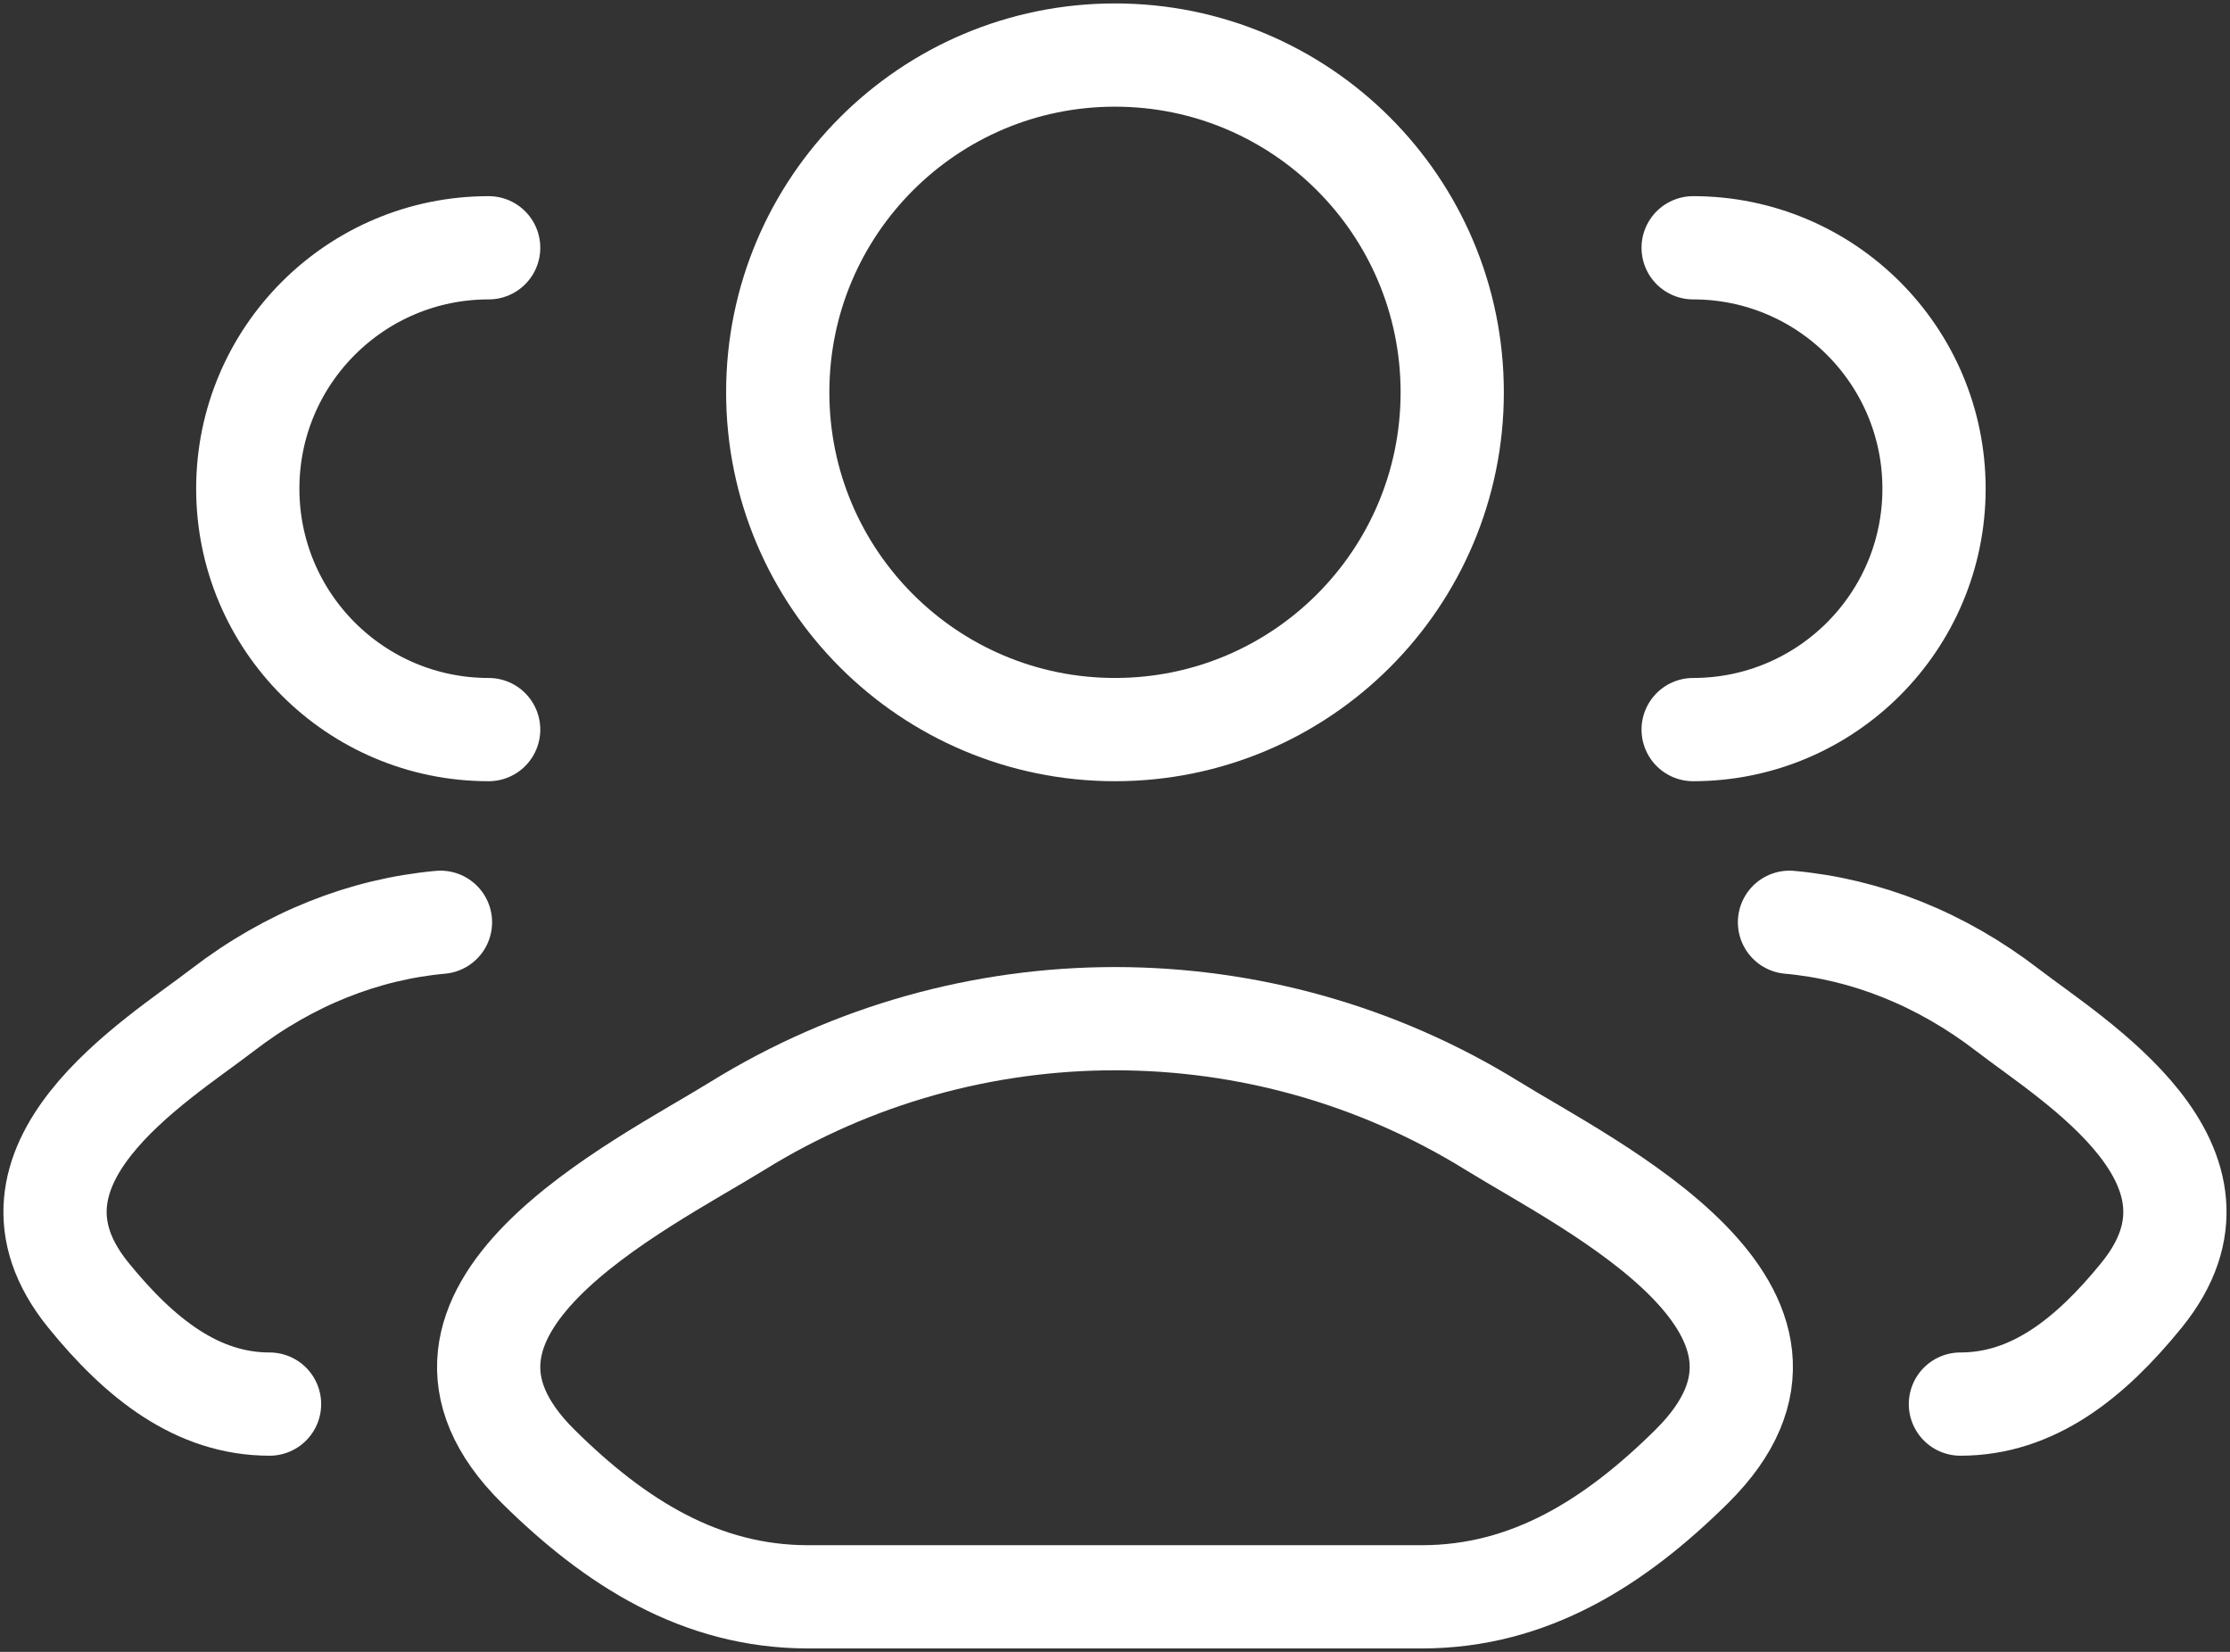 <svg xmlns="http://www.w3.org/2000/svg" width="54" height="40" viewBox="0 0 54 40" fill="none"><rect x="0" y="0" width="54" height="40" fill="#333333" stroke="none"/><path d="M47.472 34C49.221 34 50.611 32.9 51.86 31.361C54.416 28.212 50.219 25.695 48.619 24.463C46.992 23.21 45.175 22.5 43.333 22.333M41 17.667C44.221 17.667 46.833 15.055 46.833 11.833C46.833 8.612 44.221 6 41 6" stroke="white" stroke-width="2.5" stroke-linecap="round"></path><path d="M6.527 34C4.779 34 3.388 32.9 2.139 31.361C-0.417 28.212 3.78 25.695 5.381 24.463C7.008 23.21 8.824 22.5 10.666 22.333M11.833 17.667C8.611 17.667 6 15.055 6 11.833C6 8.612 8.611 6 11.833 6" stroke="white" stroke-width="2.5" stroke-linecap="round"></path><path d="M17.862 27.26C15.478 28.734 9.227 31.744 13.034 35.511C14.894 37.351 16.965 38.667 19.57 38.667H34.43C37.034 38.667 39.105 37.351 40.965 35.511C44.773 31.744 38.522 28.734 36.138 27.26C30.547 23.803 23.453 23.803 17.862 27.26Z" stroke="white" stroke-width="2.5" stroke-linecap="round" stroke-linejoin="round"></path><path d="M35.166 9.5C35.166 14.011 31.51 17.667 27 17.667C22.489 17.667 18.833 14.011 18.833 9.5C18.833 4.99 22.489 1.333 27 1.333C31.51 1.333 35.166 4.99 35.166 9.5Z" stroke="white" stroke-width="2.5"></path></svg>